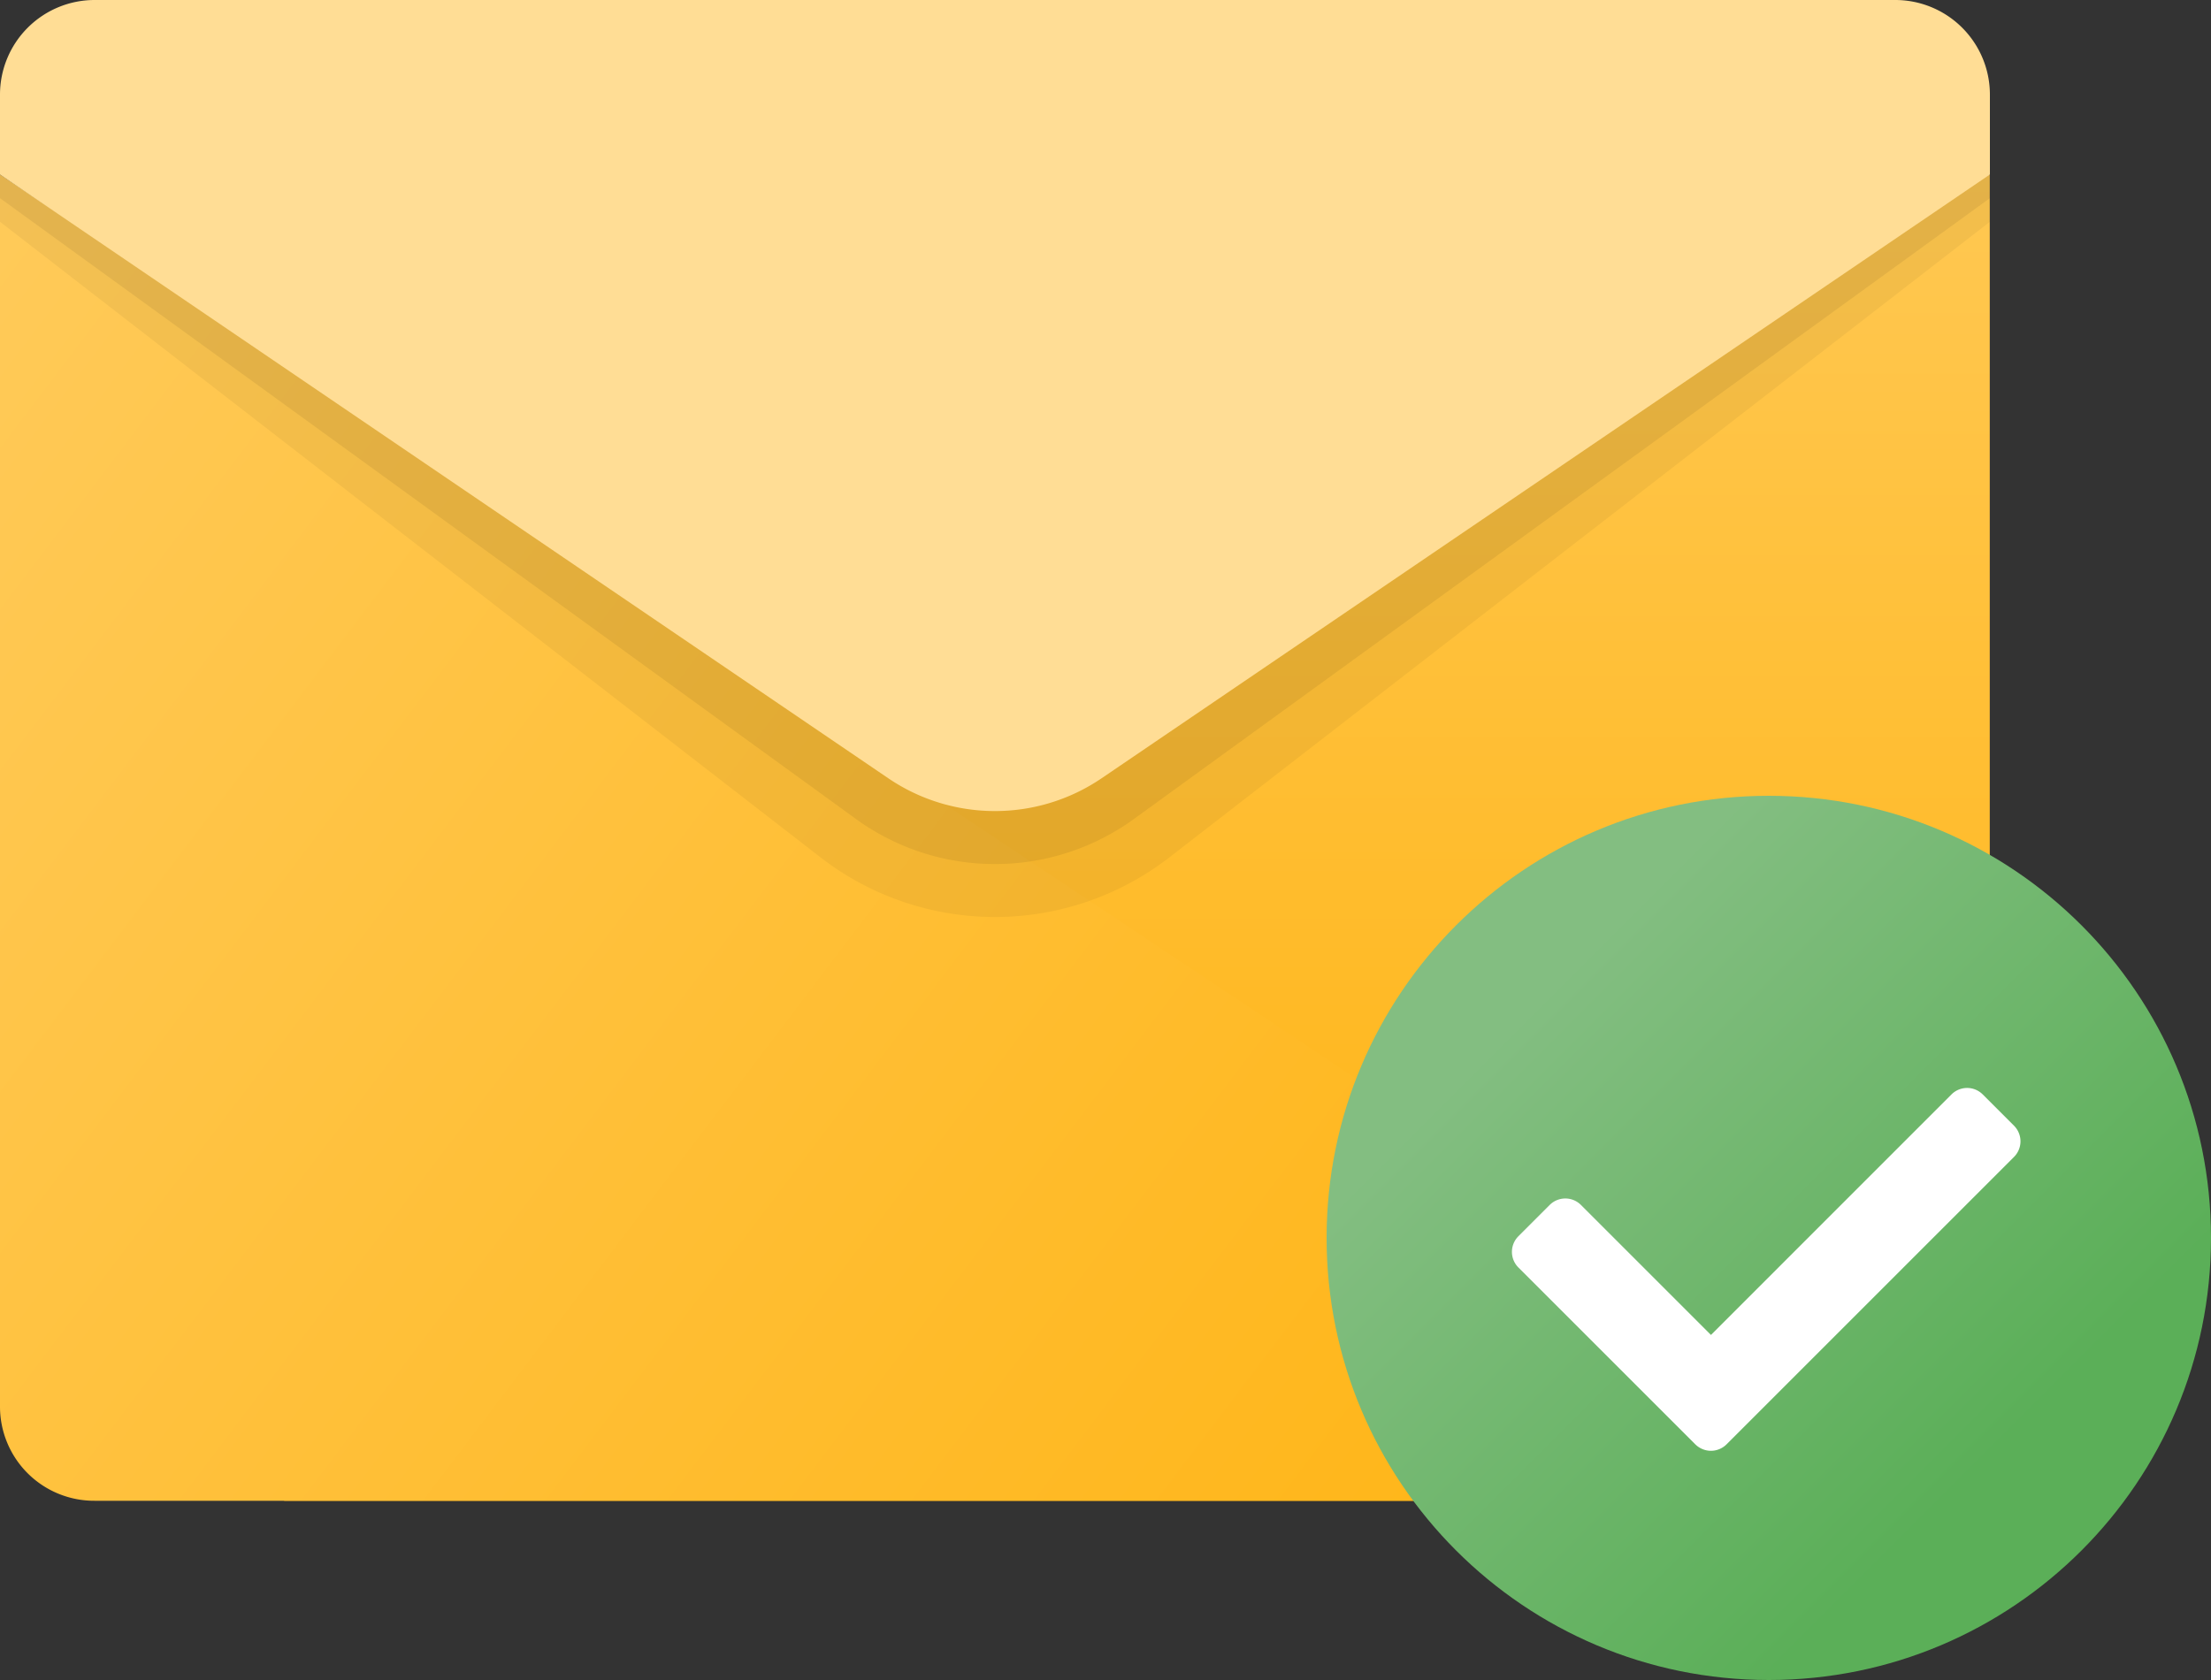 <svg width="50" height="38" viewBox="0 0 50 38" fill="none" xmlns="http://www.w3.org/2000/svg"><rect x="0" y="0" width="50" height="38" fill="#333333" stroke="none"/><path d="M6.426 19.11L44.997 3.946v27.88a2.13 2.13 0 01-2.143 2.12H6.426V19.11z" fill="url(#paint0_linear)"/><path d="M0 3.946v27.88a2.13 2.13 0 002.143 2.12h40.714a2.14 2.14 0 001.375-.506L0 3.946z" fill="url(#paint1_linear)"/><path opacity=".05" d="M0 3.207h45v1.809L26.443 19.394a6.441 6.441 0 01-7.886 0L0 5.016V3.207z" fill="#000"/><path opacity=".07" d="M0 2.673h45v1.809L25.678 18.499a5.353 5.353 0 01-6.356 0L0 4.482v-1.81z" fill="#000"/><path d="M2.143 0h40.714A2.14 2.14 0 0145 2.138v1.809L24.913 17.603c-1.456.99-3.37.99-4.826 0L0 3.947V2.138A2.14 2.14 0 012.143 0z" fill="#FFDD95"/><path d="M40 38c5.523 0 10-4.477 10-10s-4.477-10-10-10-10 4.477-10 10 4.477 10 10 10z" fill="url(#paint2_linear)"/><path d="M38.338 32.67l-4-4a.5.5 0 010-.708l.707-.707a.5.5 0 01.707 0l2.94 2.94 5.439-5.44a.5.5 0 01.707 0l.707.707a.5.5 0 010 .707l-6.5 6.5a.5.5 0 01-.707 0z" fill="#fff"/><defs><linearGradient id="paint0_linear" x1="45.194" y1="-.463" x2="45.194" y2="33.809" gradientUnits="userSpaceOnUse"><stop stop-color="#FFCB5C"/><stop offset="1" stop-color="#FFB20D"/></linearGradient><linearGradient id="paint1_linear" x1="0" y1="1.027" x2="43.84" y2="34.269" gradientUnits="userSpaceOnUse"><stop stop-color="#FFCB5C"/><stop offset="1" stop-color="#FFB20D"/></linearGradient><linearGradient id="paint2_linear" x1="39.688" y1="17.685" x2="50" y2="28" gradientUnits="userSpaceOnUse"><stop stop-color="#83BE81"/><stop offset="1" stop-color="#5BAF58"/></linearGradient></defs></svg>